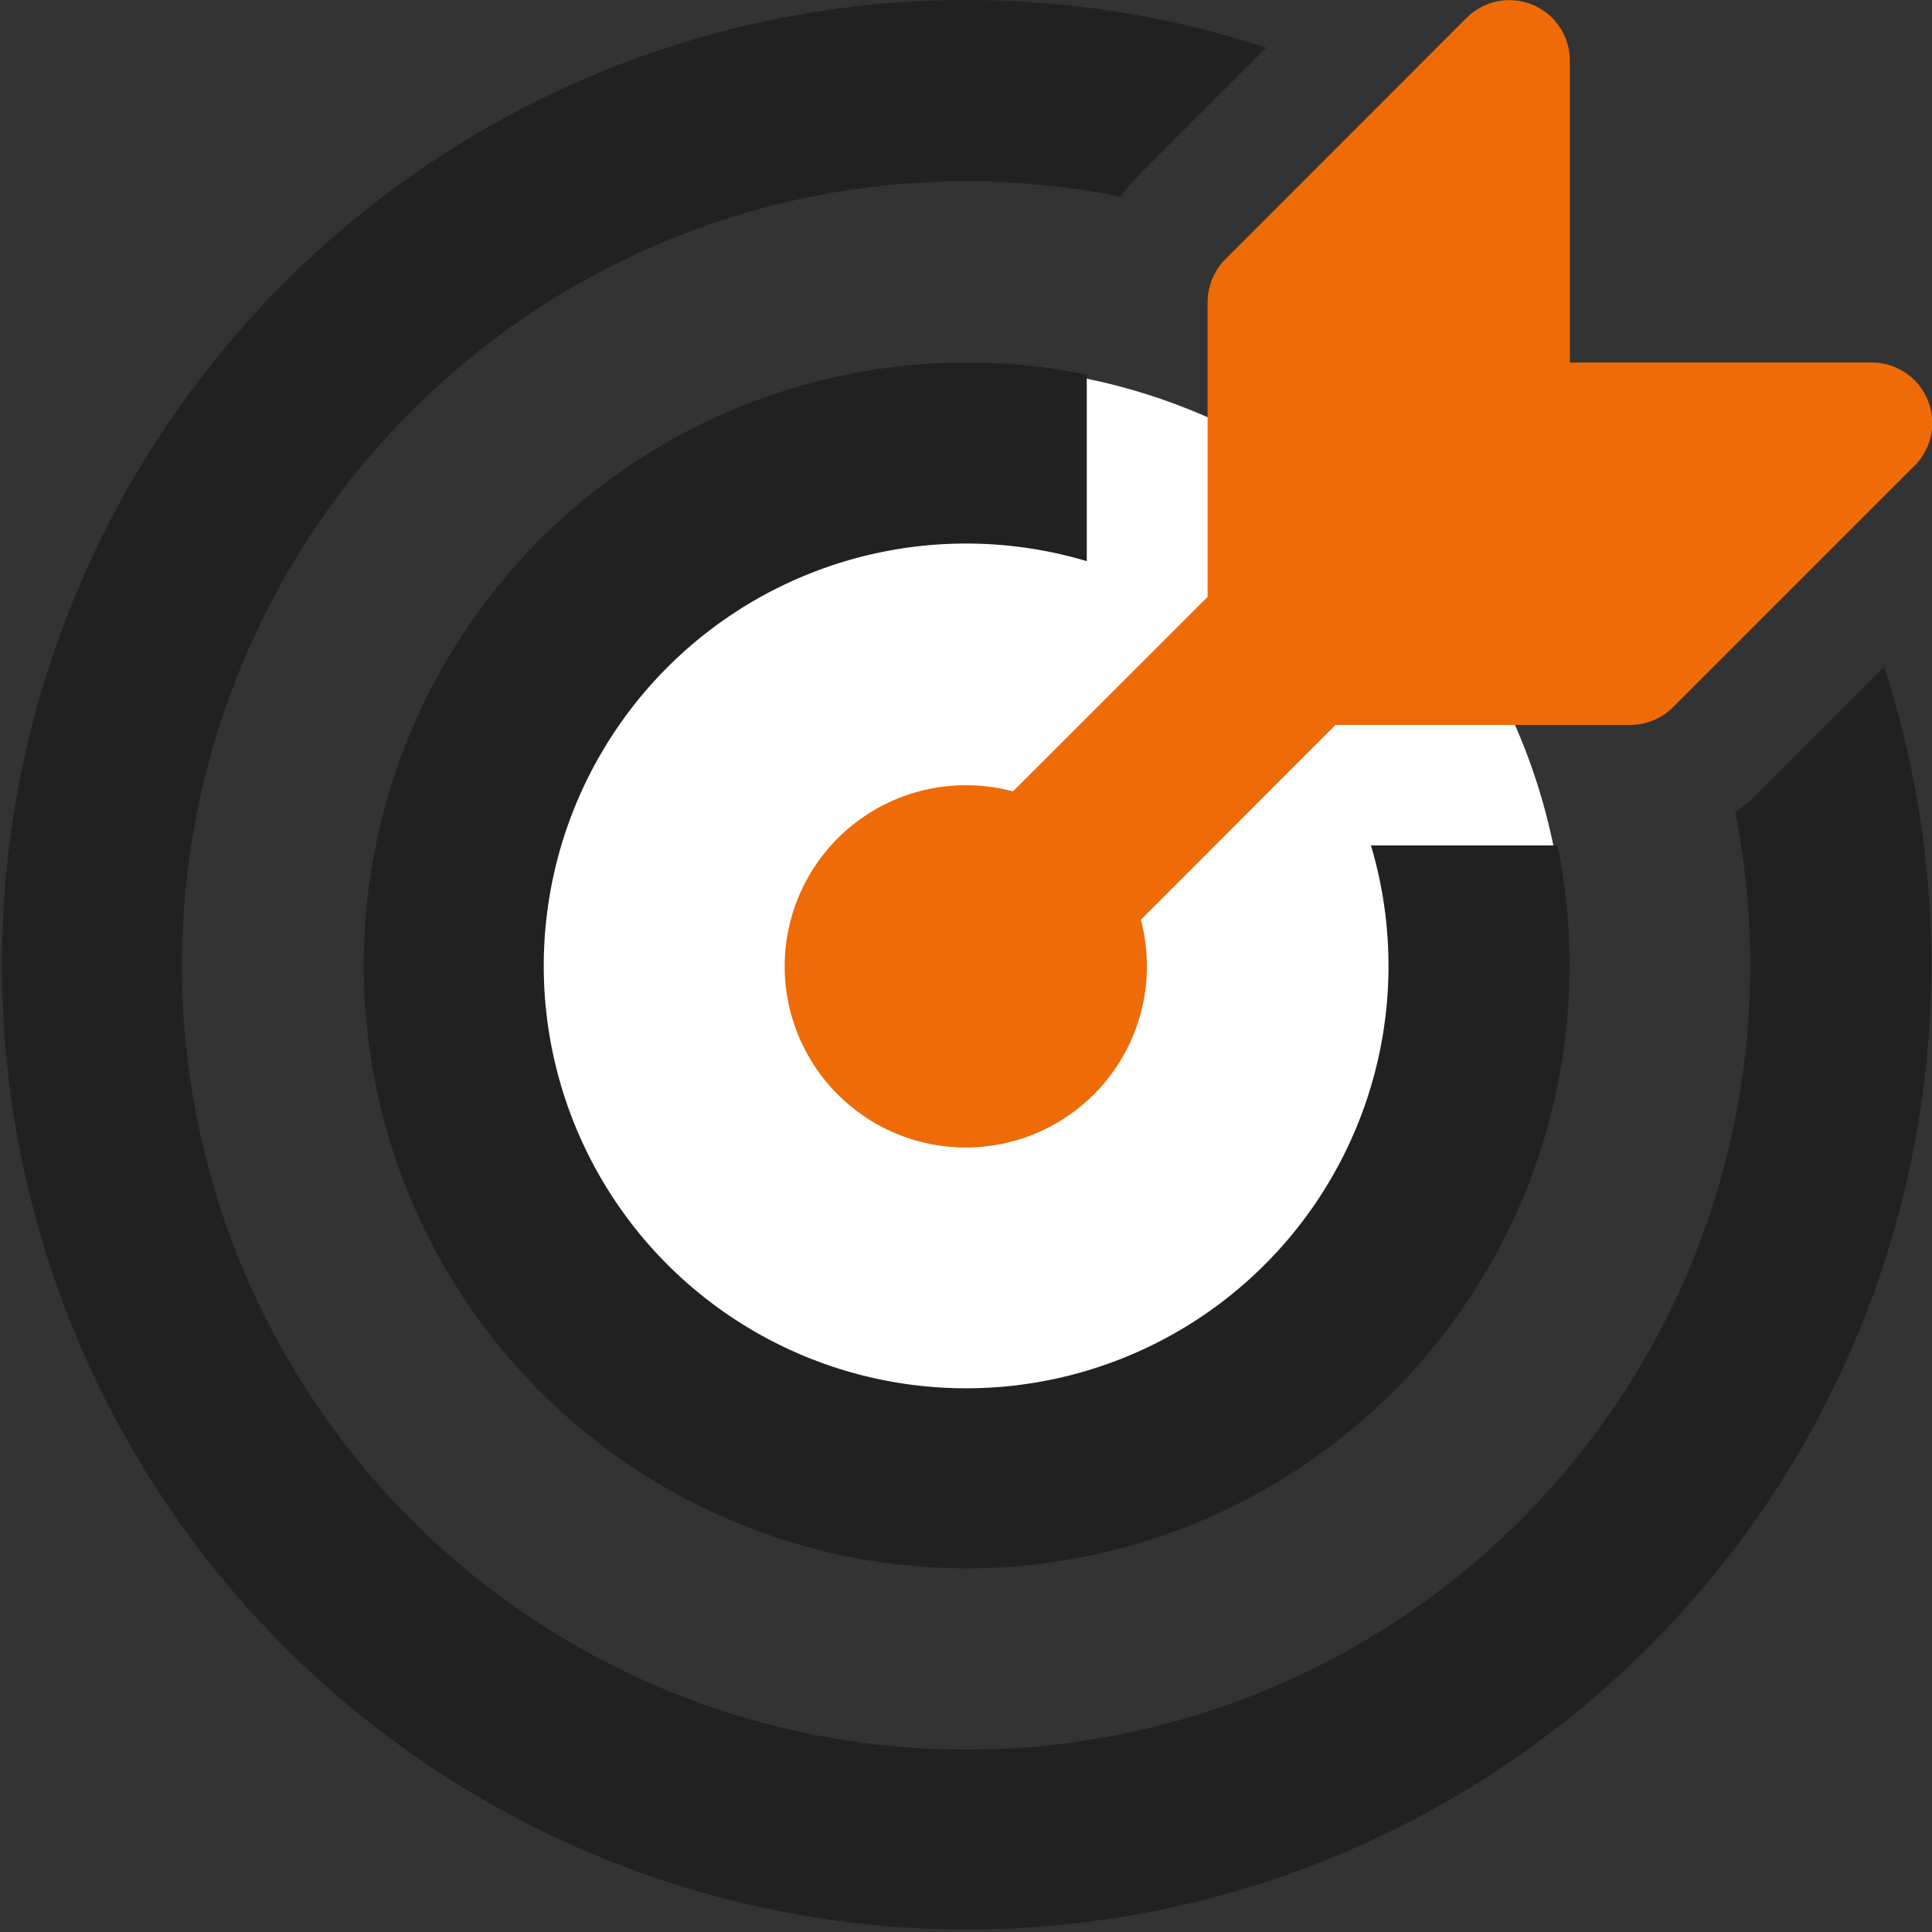 <?xml version="1.0" encoding="UTF-8"?>
<svg xmlns="http://www.w3.org/2000/svg" xmlns:xlink="http://www.w3.org/1999/xlink" width="58" height="58" viewBox="0 0 58 58">
  <rect x="0" y="0" width="58" height="58" fill="#333333" stroke="none"/>
  <defs>
    <clipPath id="clip-path">
      <rect id="Rectangle_3086" data-name="Rectangle 3086" width="58" height="58" transform="translate(0.018 0)" fill="none"></rect>
    </clipPath>
  </defs>
  <g id="IT_Strategy" data-name="IT Strategy" transform="translate(-935 -1202)">
    <circle id="Ellipse_116" data-name="Ellipse 116" cx="18" cy="18" r="18" transform="translate(946 1213)" fill="#fff"></circle>
    <g id="Group_3972" data-name="Group 3972" transform="translate(934.982 1202)">
      <g id="Group_3971" data-name="Group 3971" transform="translate(0 0)" clip-path="url(#clip-path)">
        <path id="Path_2378" data-name="Path 2378" d="M56.582,20.016A28.962,28.962,0,1,1,38.031,1.432l-3.8,3.8a5.9,5.9,0,0,0-.573.671A23.542,23.542,0,1,0,52.109,24.381a5.331,5.331,0,0,0,.7-.587Z" transform="translate(0 0)" fill="#212121"></path>
        <path id="Path_2379" data-name="Path 2379" d="M38.894,17.5A18.1,18.1,0,1,1,24.762,3.365v5.6A12.68,12.68,0,1,0,33.293,17.5Z" transform="translate(7.882 7.881)" fill="#212121"></path>
        <path id="Path_2380" data-name="Path 2380" d="M11.94,34.444a5.44,5.44,0,0,0,5.438-5.438,5.573,5.573,0,0,0-.181-1.4l5.735-5.739c.036-.036.073-.073.105-.109h8.85a1.826,1.826,0,0,0,1.283-.529l7.251-7.251a1.815,1.815,0,0,0-1.283-3.1H30.075V1.815a1.815,1.815,0,0,0-3.1-1.283L19.728,7.782A1.826,1.826,0,0,0,19.2,9.066v8.85l-.109.105-5.735,5.732a5.5,5.5,0,0,0-1.414-.185,5.438,5.438,0,1,0,0,10.876" transform="translate(17.071 0.005)" fill="#ee6b08"></path>
      </g>
    </g>
  </g>
</svg>
